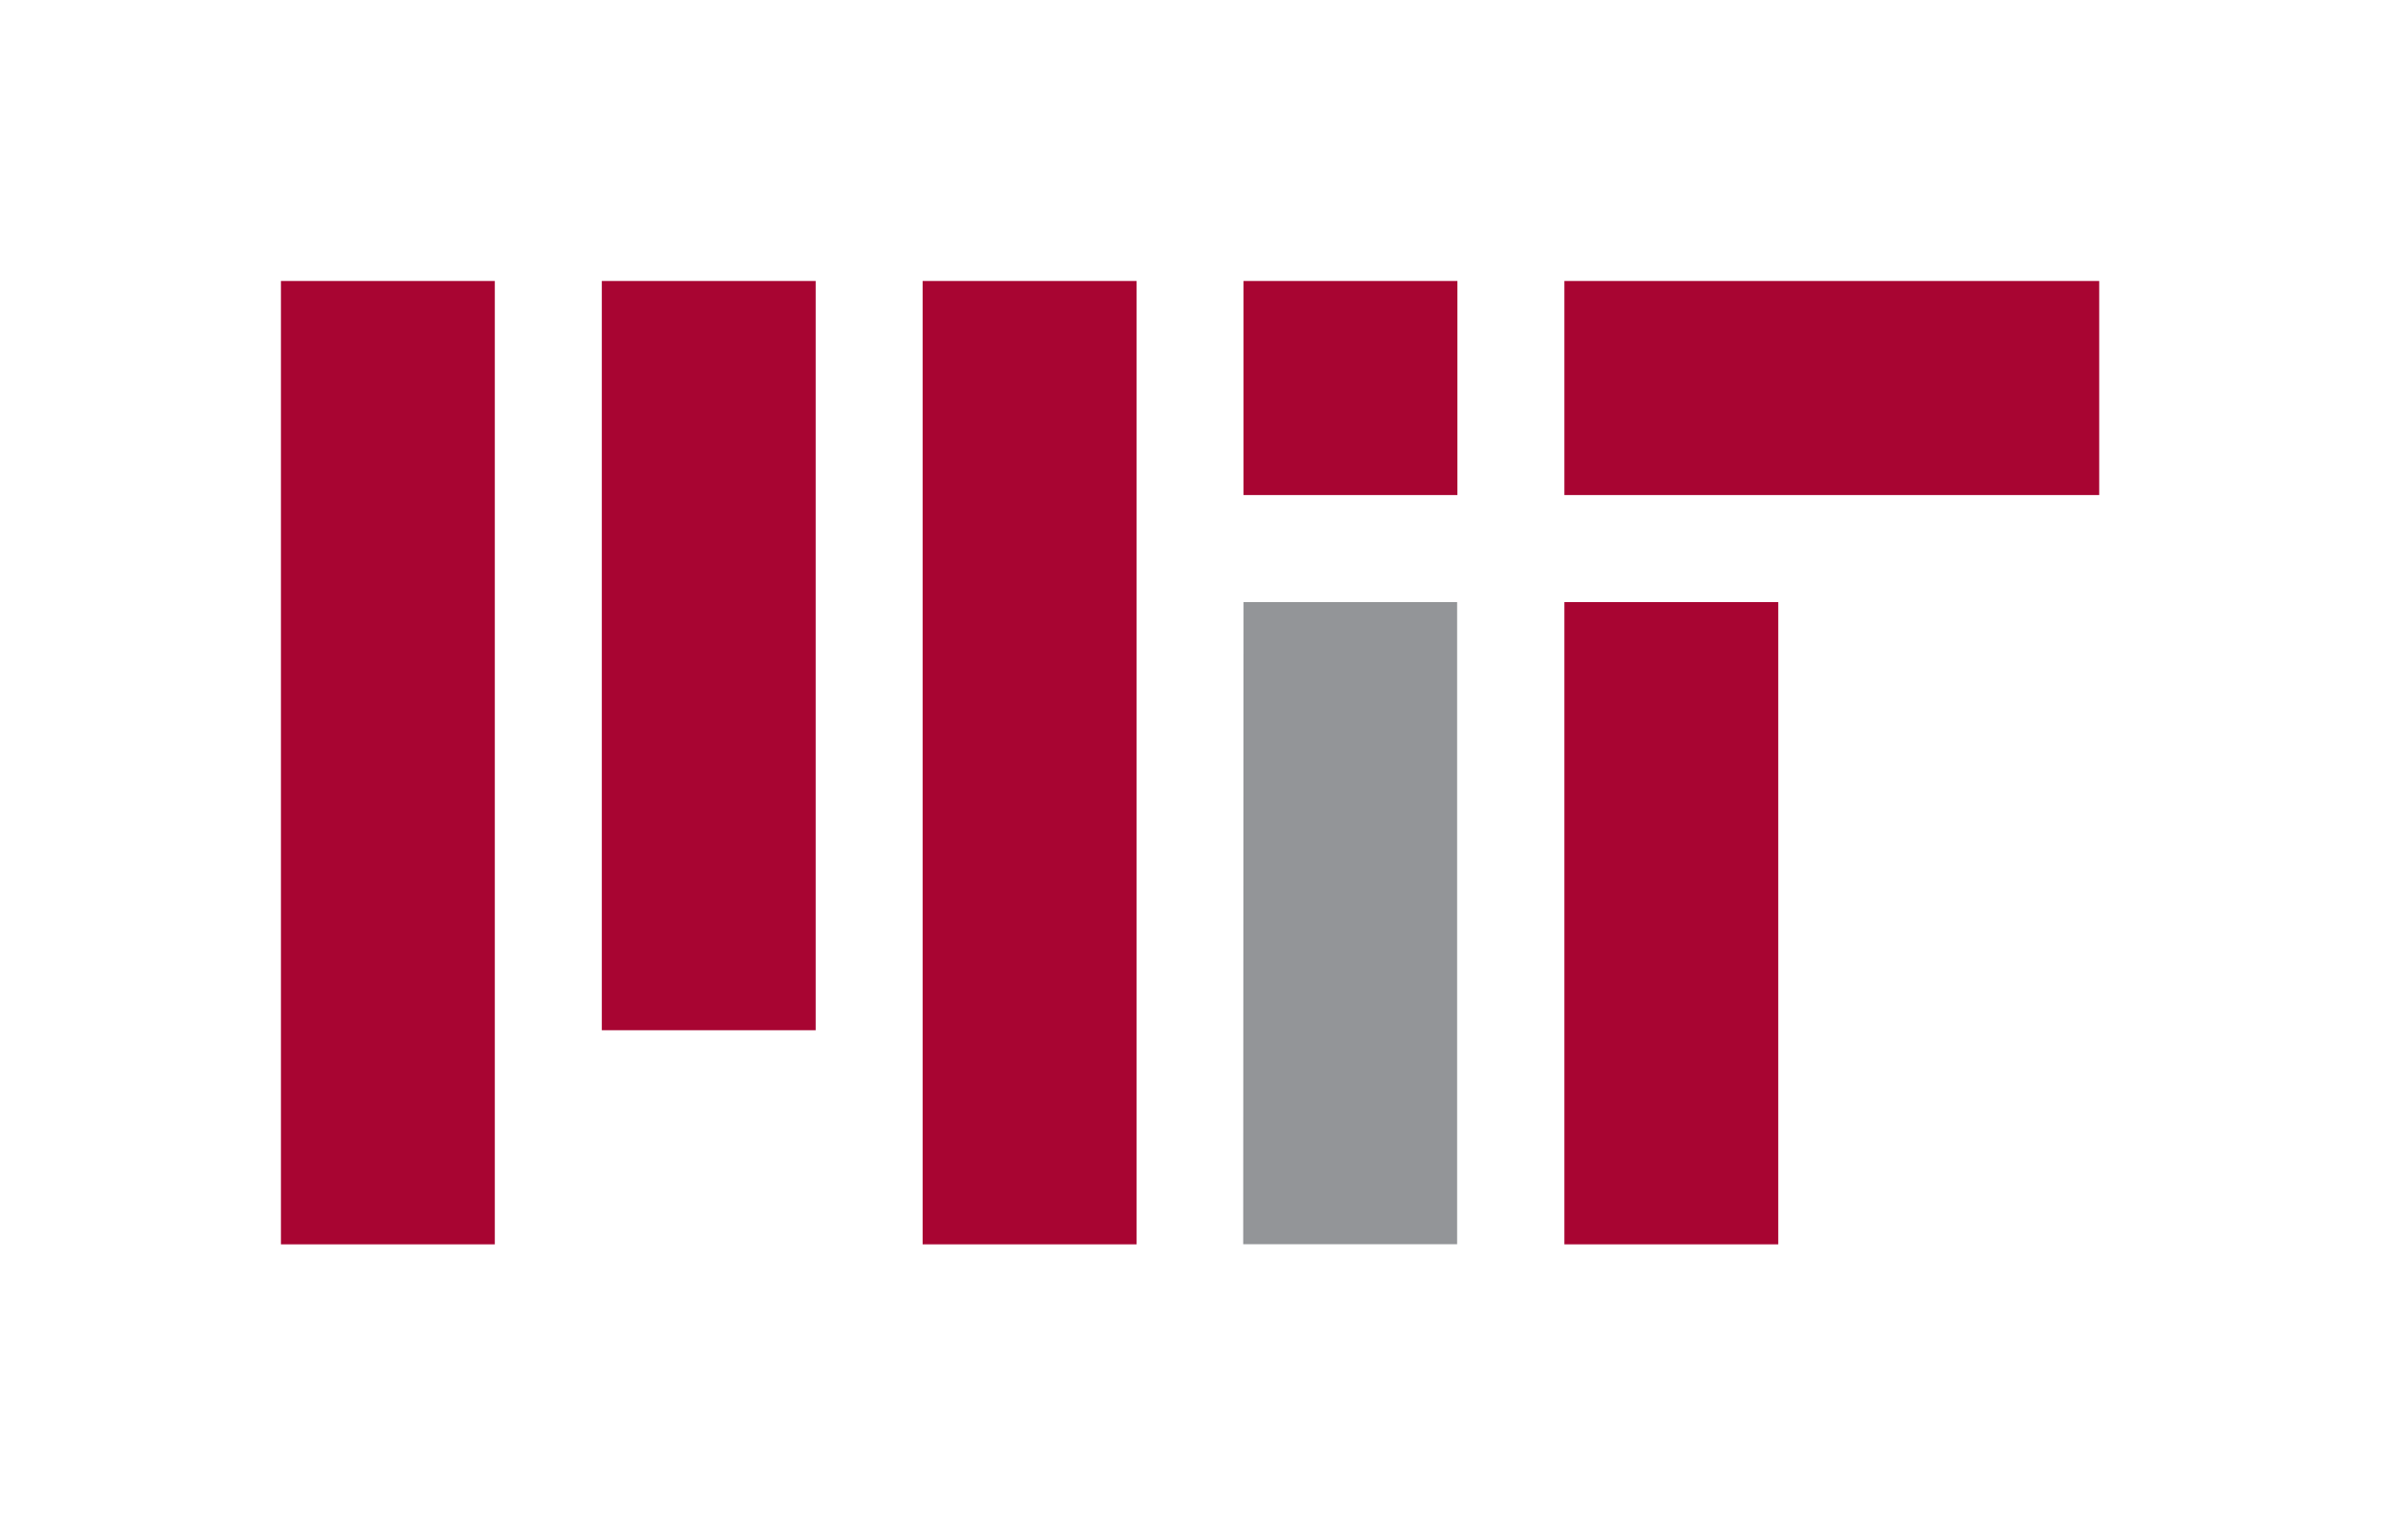 <svg width="60" height="38" viewBox="0 0 60 38" fill="none" xmlns="http://www.w3.org/2000/svg">
<g filter="url(#filter0_d_1377_19467)">
<path d="M38.98 6.333H52.306V1H38.98V6.333ZM30.985 1H36.314V6.333H30.985V1ZM22.989 25H28.319V1H22.989V25ZM14.995 19.666H20.324V1H14.995V19.666ZM7 25H12.329V1H7V25ZM38.98 25H44.309V9H38.98V25Z" fill="#A80532"/>
<path d="M36.307 24.997H30.977L30.985 9H36.307V24.997Z" fill="#939598"/>
</g>
<defs>
<filter id="filter0_d_1377_19467" x="0" y="0" width="59.306" height="38" filterUnits="userSpaceOnUse" color-interpolation-filters="sRGB">
<feFlood flood-opacity="0" result="BackgroundImageFix"/>
<feColorMatrix in="SourceAlpha" type="matrix" values="0 0 0 0 0 0 0 0 0 0 0 0 0 0 0 0 0 0 127 0" result="hardAlpha"/>
<feMorphology radius="3" operator="erode" in="SourceAlpha" result="effect1_dropShadow_1377_19467"/>
<feOffset dy="6"/>
<feGaussianBlur stdDeviation="5"/>
<feComposite in2="hardAlpha" operator="out"/>
<feColorMatrix type="matrix" values="0 0 0 0 0.239 0 0 0 0 0.078 0 0 0 0 0.071 0 0 0 0.06 0"/>
<feBlend mode="normal" in2="BackgroundImageFix" result="effect1_dropShadow_1377_19467"/>
<feBlend mode="normal" in="SourceGraphic" in2="effect1_dropShadow_1377_19467" result="shape"/>
</filter>
</defs>
</svg>
